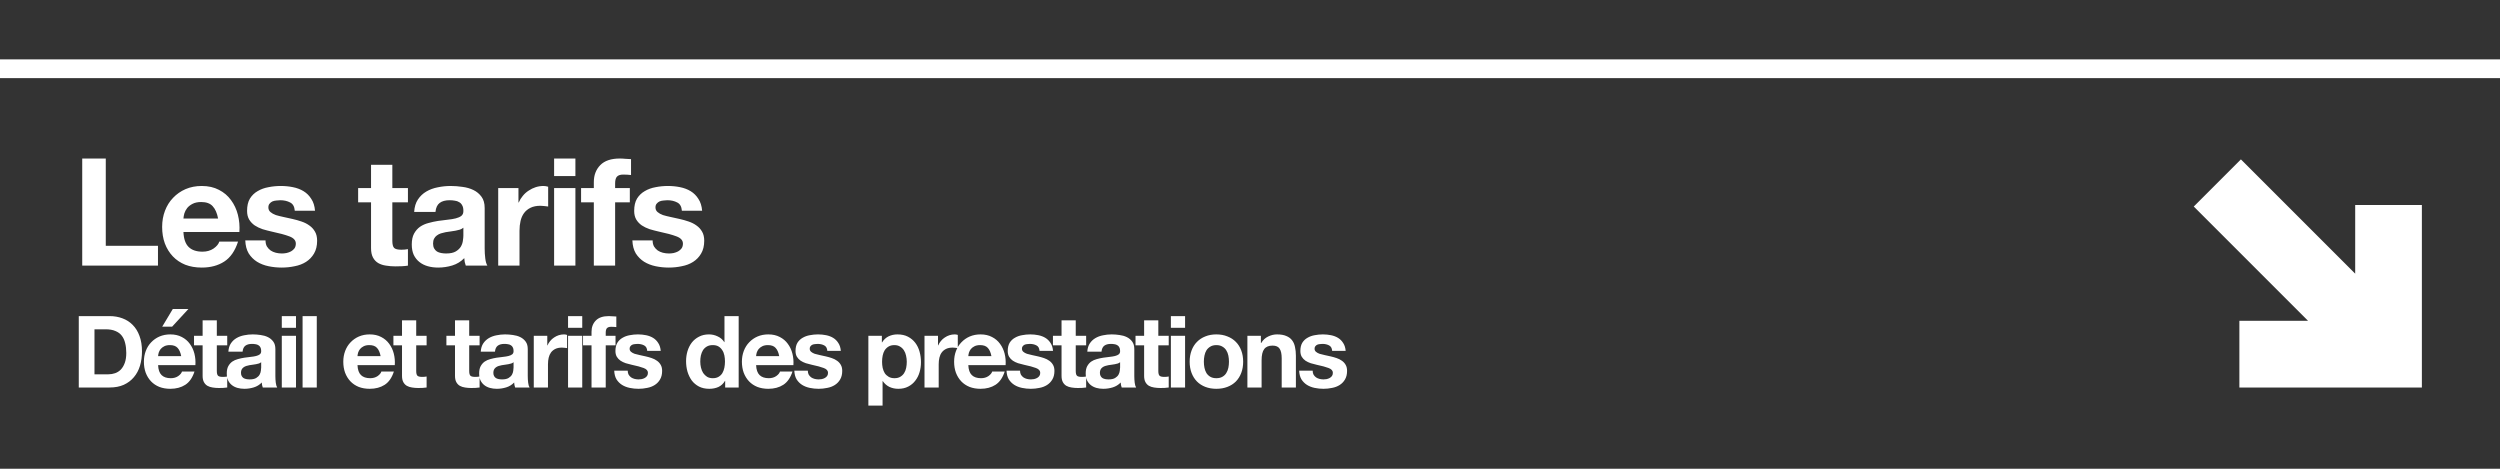 <svg xmlns="http://www.w3.org/2000/svg" width="800" height="150" viewBox="0 0 800 150" fill="none"><rect x="0" y="0" width="800" height="150" fill="#333333" stroke="none"/><rect y="19" width="800" height="6" fill="white"></rect><path d="M26.312 50.728H33.848V78.664H50.552V85H26.312V50.728ZM69.789 69.928C69.469 68.2 68.893 66.888 68.061 65.992C67.261 65.096 66.029 64.648 64.365 64.648C63.277 64.648 62.365 64.84 61.629 65.224C60.925 65.576 60.349 66.024 59.901 66.568C59.485 67.112 59.181 67.688 58.989 68.296C58.829 68.904 58.733 69.448 58.701 69.928H69.789ZM58.701 74.248C58.797 76.456 59.357 78.056 60.381 79.048C61.405 80.04 62.877 80.536 64.797 80.536C66.173 80.536 67.357 80.2 68.349 79.528C69.341 78.824 69.949 78.088 70.173 77.32H76.173C75.213 80.296 73.741 82.424 71.757 83.704C69.773 84.984 67.373 85.624 64.557 85.624C62.605 85.624 60.845 85.32 59.277 84.712C57.709 84.072 56.381 83.176 55.293 82.024C54.205 80.872 53.357 79.496 52.749 77.896C52.173 76.296 51.885 74.536 51.885 72.616C51.885 70.76 52.189 69.032 52.797 67.432C53.405 65.832 54.269 64.456 55.389 63.304C56.509 62.12 57.837 61.192 59.373 60.52C60.941 59.848 62.669 59.512 64.557 59.512C66.669 59.512 68.509 59.928 70.077 60.76C71.645 61.56 72.925 62.648 73.917 64.024C74.941 65.4 75.677 66.968 76.125 68.728C76.573 70.488 76.733 72.328 76.605 74.248H58.701ZM84.968 76.936C84.968 77.672 85.112 78.312 85.4 78.856C85.72 79.368 86.12 79.8 86.6 80.152C87.08 80.472 87.624 80.712 88.232 80.872C88.872 81.032 89.528 81.112 90.2 81.112C90.68 81.112 91.176 81.064 91.688 80.968C92.232 80.84 92.712 80.664 93.128 80.44C93.576 80.184 93.944 79.864 94.232 79.48C94.52 79.064 94.664 78.552 94.664 77.944C94.664 76.92 93.976 76.152 92.6 75.64C91.256 75.128 89.368 74.616 86.936 74.104C85.944 73.88 84.968 73.624 84.008 73.336C83.08 73.016 82.248 72.616 81.512 72.136C80.776 71.624 80.184 71 79.736 70.264C79.288 69.496 79.064 68.568 79.064 67.48C79.064 65.88 79.368 64.568 79.976 63.544C80.616 62.52 81.448 61.72 82.472 61.144C83.496 60.536 84.648 60.12 85.928 59.896C87.208 59.64 88.52 59.512 89.864 59.512C91.208 59.512 92.504 59.64 93.752 59.896C95.032 60.152 96.168 60.584 97.16 61.192C98.152 61.8 98.968 62.616 99.608 63.64C100.28 64.632 100.68 65.896 100.808 67.432H94.328C94.232 66.12 93.736 65.24 92.84 64.792C91.944 64.312 90.888 64.072 89.672 64.072C89.288 64.072 88.872 64.104 88.424 64.168C87.976 64.2 87.56 64.296 87.176 64.456C86.824 64.616 86.52 64.856 86.264 65.176C86.008 65.464 85.88 65.864 85.88 66.376C85.88 66.984 86.104 67.48 86.552 67.864C87 68.248 87.576 68.568 88.28 68.824C89.016 69.048 89.848 69.256 90.776 69.448C91.704 69.64 92.648 69.848 93.608 70.072C94.6 70.296 95.56 70.568 96.488 70.888C97.448 71.208 98.296 71.64 99.032 72.184C99.768 72.696 100.36 73.352 100.808 74.152C101.256 74.92 101.48 75.88 101.48 77.032C101.48 78.664 101.144 80.04 100.472 81.16C99.832 82.248 98.984 83.128 97.928 83.8C96.872 84.472 95.656 84.936 94.28 85.192C92.936 85.48 91.56 85.624 90.152 85.624C88.712 85.624 87.304 85.48 85.928 85.192C84.552 84.904 83.32 84.424 82.232 83.752C81.176 83.08 80.296 82.2 79.592 81.112C78.92 79.992 78.552 78.6 78.488 76.936H84.968ZM125.548 60.184H130.54V64.744H125.548V77.032C125.548 78.184 125.74 78.952 126.124 79.336C126.508 79.72 127.276 79.912 128.428 79.912C128.812 79.912 129.18 79.896 129.532 79.864C129.884 79.832 130.22 79.784 130.54 79.72V85C129.964 85.096 129.324 85.16 128.62 85.192C127.916 85.224 127.228 85.24 126.556 85.24C125.5 85.24 124.492 85.16 123.532 85C122.604 84.872 121.772 84.6 121.036 84.184C120.332 83.768 119.772 83.176 119.356 82.408C118.94 81.64 118.732 80.632 118.732 79.384V64.744H114.604V60.184H118.732V52.744H125.548V60.184ZM132.535 67.816C132.631 66.216 133.031 64.888 133.735 63.832C134.439 62.776 135.335 61.928 136.423 61.288C137.511 60.648 138.727 60.2 140.071 59.944C141.447 59.656 142.823 59.512 144.199 59.512C145.447 59.512 146.711 59.608 147.991 59.8C149.271 59.96 150.439 60.296 151.495 60.808C152.551 61.32 153.415 62.04 154.087 62.968C154.759 63.864 155.095 65.064 155.095 66.568V79.48C155.095 80.6 155.159 81.672 155.287 82.696C155.415 83.72 155.639 84.488 155.959 85H149.047C148.919 84.616 148.807 84.232 148.711 83.848C148.647 83.432 148.599 83.016 148.567 82.6C147.479 83.72 146.199 84.504 144.727 84.952C143.255 85.4 141.751 85.624 140.215 85.624C139.031 85.624 137.927 85.48 136.903 85.192C135.879 84.904 134.983 84.456 134.215 83.848C133.447 83.24 132.839 82.472 132.391 81.544C131.975 80.616 131.767 79.512 131.767 78.232C131.767 76.824 132.007 75.672 132.487 74.776C132.999 73.848 133.639 73.112 134.407 72.568C135.207 72.024 136.103 71.624 137.095 71.368C138.119 71.08 139.143 70.856 140.167 70.696C141.191 70.536 142.199 70.408 143.191 70.312C144.183 70.216 145.063 70.072 145.831 69.88C146.599 69.688 147.207 69.416 147.655 69.064C148.103 68.68 148.311 68.136 148.279 67.432C148.279 66.696 148.151 66.12 147.895 65.704C147.671 65.256 147.351 64.92 146.935 64.696C146.551 64.44 146.087 64.28 145.543 64.216C145.031 64.12 144.471 64.072 143.863 64.072C142.519 64.072 141.463 64.36 140.695 64.936C139.927 65.512 139.479 66.472 139.351 67.816H132.535ZM148.279 72.856C147.991 73.112 147.623 73.32 147.175 73.48C146.759 73.608 146.295 73.72 145.783 73.816C145.303 73.912 144.791 73.992 144.247 74.056C143.703 74.12 143.159 74.2 142.615 74.296C142.103 74.392 141.591 74.52 141.079 74.68C140.599 74.84 140.167 75.064 139.783 75.352C139.431 75.608 139.143 75.944 138.919 76.36C138.695 76.776 138.583 77.304 138.583 77.944C138.583 78.552 138.695 79.064 138.919 79.48C139.143 79.896 139.447 80.232 139.831 80.488C140.215 80.712 140.663 80.872 141.175 80.968C141.687 81.064 142.215 81.112 142.759 81.112C144.103 81.112 145.143 80.888 145.879 80.44C146.615 79.992 147.159 79.464 147.511 78.856C147.863 78.216 148.071 77.576 148.135 76.936C148.231 76.296 148.279 75.784 148.279 75.4V72.856ZM159.426 60.184H165.906V64.792H166.002C166.322 64.024 166.754 63.32 167.298 62.68C167.842 62.008 168.466 61.448 169.17 61C169.874 60.52 170.626 60.152 171.426 59.896C172.226 59.64 173.058 59.512 173.922 59.512C174.37 59.512 174.866 59.592 175.41 59.752V66.088C175.09 66.024 174.706 65.976 174.258 65.944C173.81 65.88 173.378 65.848 172.962 65.848C171.714 65.848 170.658 66.056 169.794 66.472C168.93 66.888 168.226 67.464 167.682 68.2C167.17 68.904 166.802 69.736 166.578 70.696C166.354 71.656 166.242 72.696 166.242 73.816V85H159.426V60.184ZM184.13 56.344H177.314V50.728H184.13V56.344ZM177.314 60.184H184.13V85H177.314V60.184ZM190.025 64.744H185.945V60.184H190.025V58.264C190.025 56.056 190.713 54.248 192.089 52.84C193.465 51.432 195.545 50.728 198.329 50.728C198.937 50.728 199.545 50.76 200.153 50.824C200.761 50.856 201.353 50.888 201.929 50.92V56.008C201.129 55.912 200.297 55.864 199.433 55.864C198.505 55.864 197.833 56.088 197.417 56.536C197.033 56.952 196.841 57.672 196.841 58.696V60.184H201.545V64.744H196.841V85H190.025V64.744ZM208.841 76.936C208.841 77.672 208.985 78.312 209.273 78.856C209.593 79.368 209.993 79.8 210.473 80.152C210.953 80.472 211.497 80.712 212.105 80.872C212.745 81.032 213.401 81.112 214.073 81.112C214.553 81.112 215.049 81.064 215.561 80.968C216.105 80.84 216.585 80.664 217.001 80.44C217.449 80.184 217.817 79.864 218.105 79.48C218.393 79.064 218.537 78.552 218.537 77.944C218.537 76.92 217.849 76.152 216.473 75.64C215.129 75.128 213.241 74.616 210.809 74.104C209.817 73.88 208.841 73.624 207.881 73.336C206.953 73.016 206.121 72.616 205.385 72.136C204.649 71.624 204.057 71 203.609 70.264C203.161 69.496 202.937 68.568 202.937 67.48C202.937 65.88 203.241 64.568 203.849 63.544C204.489 62.52 205.321 61.72 206.345 61.144C207.369 60.536 208.521 60.12 209.801 59.896C211.081 59.64 212.393 59.512 213.737 59.512C215.081 59.512 216.377 59.64 217.625 59.896C218.905 60.152 220.041 60.584 221.033 61.192C222.025 61.8 222.841 62.616 223.481 63.64C224.153 64.632 224.553 65.896 224.681 67.432H218.201C218.105 66.12 217.609 65.24 216.713 64.792C215.817 64.312 214.761 64.072 213.545 64.072C213.161 64.072 212.745 64.104 212.297 64.168C211.849 64.2 211.433 64.296 211.049 64.456C210.697 64.616 210.393 64.856 210.137 65.176C209.881 65.464 209.753 65.864 209.753 66.376C209.753 66.984 209.977 67.48 210.425 67.864C210.873 68.248 211.449 68.568 212.153 68.824C212.889 69.048 213.721 69.256 214.649 69.448C215.577 69.64 216.521 69.848 217.481 70.072C218.473 70.296 219.433 70.568 220.361 70.888C221.321 71.208 222.169 71.64 222.905 72.184C223.641 72.696 224.233 73.352 224.681 74.152C225.129 74.92 225.353 75.88 225.353 77.032C225.353 78.664 225.017 80.04 224.345 81.16C223.705 82.248 222.857 83.128 221.801 83.8C220.745 84.472 219.529 84.936 218.153 85.192C216.809 85.48 215.433 85.624 214.025 85.624C212.585 85.624 211.177 85.48 209.801 85.192C208.425 84.904 207.193 84.424 206.105 83.752C205.049 83.08 204.169 82.2 203.465 81.112C202.793 79.992 202.425 78.6 202.361 76.936H208.841ZM30.232 119.776H34.712C35.437 119.776 36.141 119.659 36.824 119.424C37.507 119.189 38.115 118.805 38.648 118.272C39.181 117.717 39.608 117.003 39.928 116.128C40.248 115.253 40.408 114.187 40.408 112.928C40.408 111.776 40.291 110.741 40.056 109.824C39.843 108.885 39.48 108.085 38.968 107.424C38.456 106.763 37.773 106.261 36.92 105.92C36.088 105.557 35.053 105.376 33.816 105.376H30.232V119.776ZM25.208 101.152H35.064C36.536 101.152 37.901 101.387 39.16 101.856C40.44 102.325 41.539 103.029 42.456 103.968C43.395 104.907 44.12 106.08 44.632 107.488C45.165 108.896 45.432 110.549 45.432 112.448C45.432 114.112 45.219 115.648 44.792 117.056C44.365 118.464 43.715 119.68 42.84 120.704C41.987 121.728 40.909 122.539 39.608 123.136C38.328 123.712 36.813 124 35.064 124H25.208V101.152ZM57.983 113.952C57.769 112.8 57.385 111.925 56.831 111.328C56.297 110.731 55.476 110.432 54.367 110.432C53.641 110.432 53.033 110.56 52.543 110.816C52.073 111.051 51.689 111.349 51.391 111.712C51.113 112.075 50.911 112.459 50.783 112.864C50.676 113.269 50.612 113.632 50.591 113.952H57.983ZM50.591 116.832C50.655 118.304 51.028 119.371 51.711 120.032C52.393 120.693 53.375 121.024 54.655 121.024C55.572 121.024 56.361 120.8 57.023 120.352C57.684 119.883 58.089 119.392 58.239 118.88H62.239C61.599 120.864 60.617 122.283 59.295 123.136C57.972 123.989 56.372 124.416 54.495 124.416C53.193 124.416 52.02 124.213 50.975 123.808C49.929 123.381 49.044 122.784 48.319 122.016C47.593 121.248 47.028 120.331 46.623 119.264C46.239 118.197 46.047 117.024 46.047 115.744C46.047 114.507 46.249 113.355 46.655 112.288C47.06 111.221 47.636 110.304 48.383 109.536C49.129 108.747 50.015 108.128 51.039 107.68C52.084 107.232 53.236 107.008 54.495 107.008C55.903 107.008 57.129 107.285 58.175 107.84C59.22 108.373 60.073 109.099 60.735 110.016C61.417 110.933 61.908 111.979 62.207 113.152C62.505 114.325 62.612 115.552 62.527 116.832H50.591ZM60.287 98.88H55.295L51.903 104.544H55.071L60.287 98.88ZM69.382 107.456H72.71V110.496H69.382V118.688C69.382 119.456 69.51 119.968 69.766 120.224C70.022 120.48 70.534 120.608 71.302 120.608C71.558 120.608 71.803 120.597 72.038 120.576C72.272 120.555 72.496 120.523 72.71 120.48V124C72.326 124.064 71.899 124.107 71.43 124.128C70.96 124.149 70.502 124.16 70.054 124.16C69.35 124.16 68.678 124.107 68.038 124C67.419 123.915 66.864 123.733 66.374 123.456C65.904 123.179 65.531 122.784 65.254 122.272C64.976 121.76 64.838 121.088 64.838 120.256V110.496H62.086V107.456H64.838V102.496H69.382V107.456ZM73.08 112.544C73.144 111.477 73.41 110.592 73.88 109.888C74.349 109.184 74.946 108.619 75.672 108.192C76.397 107.765 77.208 107.467 78.104 107.296C79.021 107.104 79.938 107.008 80.856 107.008C81.688 107.008 82.53 107.072 83.384 107.2C84.237 107.307 85.016 107.531 85.72 107.872C86.424 108.213 87 108.693 87.448 109.312C87.896 109.909 88.12 110.709 88.12 111.712V120.32C88.12 121.067 88.162 121.781 88.248 122.464C88.333 123.147 88.482 123.659 88.696 124H84.088C84.002 123.744 83.928 123.488 83.864 123.232C83.821 122.955 83.789 122.677 83.768 122.4C83.042 123.147 82.189 123.669 81.208 123.968C80.226 124.267 79.224 124.416 78.2 124.416C77.41 124.416 76.674 124.32 75.992 124.128C75.309 123.936 74.712 123.637 74.2 123.232C73.688 122.827 73.282 122.315 72.984 121.696C72.706 121.077 72.568 120.341 72.568 119.488C72.568 118.549 72.728 117.781 73.048 117.184C73.389 116.565 73.816 116.075 74.328 115.712C74.861 115.349 75.458 115.083 76.12 114.912C76.802 114.72 77.485 114.571 78.168 114.464C78.85 114.357 79.522 114.272 80.184 114.208C80.845 114.144 81.432 114.048 81.944 113.92C82.456 113.792 82.861 113.611 83.16 113.376C83.458 113.12 83.597 112.757 83.576 112.288C83.576 111.797 83.49 111.413 83.32 111.136C83.17 110.837 82.957 110.613 82.68 110.464C82.424 110.293 82.114 110.187 81.752 110.144C81.41 110.08 81.037 110.048 80.632 110.048C79.736 110.048 79.032 110.24 78.52 110.624C78.008 111.008 77.709 111.648 77.624 112.544H73.08ZM83.576 115.904C83.384 116.075 83.138 116.213 82.84 116.32C82.562 116.405 82.253 116.48 81.912 116.544C81.592 116.608 81.25 116.661 80.888 116.704C80.525 116.747 80.162 116.8 79.8 116.864C79.458 116.928 79.117 117.013 78.776 117.12C78.456 117.227 78.168 117.376 77.912 117.568C77.677 117.739 77.485 117.963 77.336 118.24C77.186 118.517 77.112 118.869 77.112 119.296C77.112 119.701 77.186 120.043 77.336 120.32C77.485 120.597 77.688 120.821 77.944 120.992C78.2 121.141 78.498 121.248 78.84 121.312C79.181 121.376 79.533 121.408 79.896 121.408C80.792 121.408 81.485 121.259 81.976 120.96C82.466 120.661 82.829 120.309 83.064 119.904C83.298 119.477 83.437 119.051 83.48 118.624C83.544 118.197 83.576 117.856 83.576 117.6V115.904ZM94.719 104.896H90.175V101.152H94.719V104.896ZM90.175 107.456H94.719V124H90.175V107.456ZM96.825 101.152H101.369V124H96.825V101.152ZM121.789 113.952C121.576 112.8 121.192 111.925 120.637 111.328C120.104 110.731 119.282 110.432 118.173 110.432C117.448 110.432 116.84 110.56 116.349 110.816C115.88 111.051 115.496 111.349 115.197 111.712C114.92 112.075 114.717 112.459 114.589 112.864C114.482 113.269 114.418 113.632 114.397 113.952H121.789ZM114.397 116.832C114.461 118.304 114.834 119.371 115.517 120.032C116.2 120.693 117.181 121.024 118.461 121.024C119.378 121.024 120.168 120.8 120.829 120.352C121.49 119.883 121.896 119.392 122.045 118.88H126.045C125.405 120.864 124.424 122.283 123.101 123.136C121.778 123.989 120.178 124.416 118.301 124.416C117 124.416 115.826 124.213 114.781 123.808C113.736 123.381 112.85 122.784 112.125 122.016C111.4 121.248 110.834 120.331 110.429 119.264C110.045 118.197 109.853 117.024 109.853 115.744C109.853 114.507 110.056 113.355 110.461 112.288C110.866 111.221 111.442 110.304 112.189 109.536C112.936 108.747 113.821 108.128 114.845 107.68C115.89 107.232 117.042 107.008 118.301 107.008C119.709 107.008 120.936 107.285 121.981 107.84C123.026 108.373 123.88 109.099 124.541 110.016C125.224 110.933 125.714 111.979 126.013 113.152C126.312 114.325 126.418 115.552 126.333 116.832H114.397ZM133.188 107.456H136.516V110.496H133.188V118.688C133.188 119.456 133.316 119.968 133.572 120.224C133.828 120.48 134.34 120.608 135.108 120.608C135.364 120.608 135.609 120.597 135.844 120.576C136.079 120.555 136.303 120.523 136.516 120.48V124C136.132 124.064 135.705 124.107 135.236 124.128C134.767 124.149 134.308 124.16 133.86 124.16C133.156 124.16 132.484 124.107 131.844 124C131.225 123.915 130.671 123.733 130.18 123.456C129.711 123.179 129.337 122.784 129.06 122.272C128.783 121.76 128.644 121.088 128.644 120.256V110.496H125.892V107.456H128.644V102.496H133.188V107.456ZM150.144 107.456H153.472V110.496H150.144V118.688C150.144 119.456 150.272 119.968 150.528 120.224C150.784 120.48 151.296 120.608 152.064 120.608C152.32 120.608 152.566 120.597 152.8 120.576C153.035 120.555 153.259 120.523 153.472 120.48V124C153.088 124.064 152.662 124.107 152.192 124.128C151.723 124.149 151.264 124.16 150.816 124.16C150.112 124.16 149.44 124.107 148.8 124C148.182 123.915 147.627 123.733 147.136 123.456C146.667 123.179 146.294 122.784 146.016 122.272C145.739 121.76 145.6 121.088 145.6 120.256V110.496H142.848V107.456H145.6V102.496H150.144V107.456ZM153.842 112.544C153.906 111.477 154.173 110.592 154.642 109.888C155.112 109.184 155.709 108.619 156.434 108.192C157.16 107.765 157.97 107.467 158.866 107.296C159.784 107.104 160.701 107.008 161.618 107.008C162.45 107.008 163.293 107.072 164.146 107.2C165 107.307 165.778 107.531 166.482 107.872C167.186 108.213 167.762 108.693 168.21 109.312C168.658 109.909 168.882 110.709 168.882 111.712V120.32C168.882 121.067 168.925 121.781 169.01 122.464C169.096 123.147 169.245 123.659 169.458 124H164.85C164.765 123.744 164.69 123.488 164.626 123.232C164.584 122.955 164.552 122.677 164.53 122.4C163.805 123.147 162.952 123.669 161.97 123.968C160.989 124.267 159.986 124.416 158.962 124.416C158.173 124.416 157.437 124.32 156.754 124.128C156.072 123.936 155.474 123.637 154.962 123.232C154.45 122.827 154.045 122.315 153.746 121.696C153.469 121.077 153.33 120.341 153.33 119.488C153.33 118.549 153.49 117.781 153.81 117.184C154.152 116.565 154.578 116.075 155.09 115.712C155.624 115.349 156.221 115.083 156.882 114.912C157.565 114.72 158.248 114.571 158.93 114.464C159.613 114.357 160.285 114.272 160.946 114.208C161.608 114.144 162.194 114.048 162.706 113.92C163.218 113.792 163.624 113.611 163.922 113.376C164.221 113.12 164.36 112.757 164.338 112.288C164.338 111.797 164.253 111.413 164.082 111.136C163.933 110.837 163.72 110.613 163.442 110.464C163.186 110.293 162.877 110.187 162.514 110.144C162.173 110.08 161.8 110.048 161.394 110.048C160.498 110.048 159.794 110.24 159.282 110.624C158.77 111.008 158.472 111.648 158.386 112.544H153.842ZM164.338 115.904C164.146 116.075 163.901 116.213 163.602 116.32C163.325 116.405 163.016 116.48 162.674 116.544C162.354 116.608 162.013 116.661 161.65 116.704C161.288 116.747 160.925 116.8 160.562 116.864C160.221 116.928 159.88 117.013 159.538 117.12C159.218 117.227 158.93 117.376 158.674 117.568C158.44 117.739 158.248 117.963 158.098 118.24C157.949 118.517 157.874 118.869 157.874 119.296C157.874 119.701 157.949 120.043 158.098 120.32C158.248 120.597 158.45 120.821 158.706 120.992C158.962 121.141 159.261 121.248 159.602 121.312C159.944 121.376 160.296 121.408 160.658 121.408C161.554 121.408 162.248 121.259 162.738 120.96C163.229 120.661 163.592 120.309 163.826 119.904C164.061 119.477 164.2 119.051 164.242 118.624C164.306 118.197 164.338 117.856 164.338 117.6V115.904ZM170.809 107.456H175.129V110.528H175.193C175.407 110.016 175.695 109.547 176.057 109.12C176.42 108.672 176.836 108.299 177.305 108C177.775 107.68 178.276 107.435 178.809 107.264C179.343 107.093 179.897 107.008 180.473 107.008C180.772 107.008 181.103 107.061 181.465 107.168V111.392C181.252 111.349 180.996 111.317 180.697 111.296C180.399 111.253 180.111 111.232 179.833 111.232C179.001 111.232 178.297 111.371 177.721 111.648C177.145 111.925 176.676 112.309 176.313 112.8C175.972 113.269 175.727 113.824 175.577 114.464C175.428 115.104 175.353 115.797 175.353 116.544V124H170.809V107.456ZM186.319 104.896H181.775V101.152H186.319V104.896ZM181.775 107.456H186.319V124H181.775V107.456ZM189.289 110.496H186.569V107.456H189.289V106.176C189.289 104.704 189.747 103.499 190.665 102.56C191.582 101.621 192.969 101.152 194.825 101.152C195.23 101.152 195.635 101.173 196.041 101.216C196.446 101.237 196.841 101.259 197.225 101.28V104.672C196.691 104.608 196.137 104.576 195.561 104.576C194.942 104.576 194.494 104.725 194.217 105.024C193.961 105.301 193.833 105.781 193.833 106.464V107.456H196.969V110.496H193.833V124H189.289V110.496ZM200.873 118.624C200.873 119.115 200.969 119.541 201.161 119.904C201.374 120.245 201.641 120.533 201.961 120.768C202.281 120.981 202.644 121.141 203.049 121.248C203.476 121.355 203.913 121.408 204.361 121.408C204.681 121.408 205.012 121.376 205.353 121.312C205.716 121.227 206.036 121.109 206.313 120.96C206.612 120.789 206.857 120.576 207.049 120.32C207.241 120.043 207.337 119.701 207.337 119.296C207.337 118.613 206.878 118.101 205.961 117.76C205.065 117.419 203.806 117.077 202.185 116.736C201.524 116.587 200.873 116.416 200.233 116.224C199.614 116.011 199.06 115.744 198.569 115.424C198.078 115.083 197.684 114.667 197.385 114.176C197.086 113.664 196.937 113.045 196.937 112.32C196.937 111.253 197.14 110.379 197.545 109.696C197.972 109.013 198.526 108.48 199.209 108.096C199.892 107.691 200.66 107.413 201.513 107.264C202.366 107.093 203.241 107.008 204.137 107.008C205.033 107.008 205.897 107.093 206.729 107.264C207.582 107.435 208.34 107.723 209.001 108.128C209.662 108.533 210.206 109.077 210.633 109.76C211.081 110.421 211.348 111.264 211.433 112.288H207.113C207.049 111.413 206.718 110.827 206.121 110.528C205.524 110.208 204.82 110.048 204.009 110.048C203.753 110.048 203.476 110.069 203.177 110.112C202.878 110.133 202.601 110.197 202.345 110.304C202.11 110.411 201.908 110.571 201.737 110.784C201.566 110.976 201.481 111.243 201.481 111.584C201.481 111.989 201.63 112.32 201.929 112.576C202.228 112.832 202.612 113.045 203.081 113.216C203.572 113.365 204.126 113.504 204.745 113.632C205.364 113.76 205.993 113.899 206.633 114.048C207.294 114.197 207.934 114.379 208.553 114.592C209.193 114.805 209.758 115.093 210.249 115.456C210.74 115.797 211.134 116.235 211.433 116.768C211.732 117.28 211.881 117.92 211.881 118.688C211.881 119.776 211.657 120.693 211.209 121.44C210.782 122.165 210.217 122.752 209.513 123.2C208.809 123.648 207.998 123.957 207.081 124.128C206.185 124.32 205.268 124.416 204.329 124.416C203.369 124.416 202.43 124.32 201.513 124.128C200.596 123.936 199.774 123.616 199.049 123.168C198.345 122.72 197.758 122.133 197.289 121.408C196.841 120.661 196.596 119.733 196.553 118.624H200.873ZM231.991 115.68C231.991 114.997 231.927 114.347 231.799 113.728C231.671 113.088 231.447 112.533 231.127 112.064C230.828 111.573 230.433 111.179 229.943 110.88C229.452 110.581 228.833 110.432 228.087 110.432C227.34 110.432 226.711 110.581 226.199 110.88C225.687 111.179 225.271 111.573 224.951 112.064C224.652 112.555 224.428 113.12 224.279 113.76C224.151 114.379 224.087 115.029 224.087 115.712C224.087 116.352 224.161 116.992 224.311 117.632C224.46 118.272 224.695 118.848 225.015 119.36C225.356 119.851 225.772 120.256 226.263 120.576C226.775 120.875 227.383 121.024 228.087 121.024C228.833 121.024 229.452 120.875 229.943 120.576C230.455 120.277 230.86 119.883 231.159 119.392C231.457 118.88 231.671 118.304 231.799 117.664C231.927 117.024 231.991 116.363 231.991 115.68ZM232.055 121.888H231.991C231.457 122.784 230.753 123.435 229.879 123.84C229.025 124.224 228.055 124.416 226.967 124.416C225.729 124.416 224.641 124.181 223.703 123.712C222.764 123.221 221.985 122.571 221.367 121.76C220.769 120.928 220.311 119.979 219.991 118.912C219.692 117.845 219.543 116.736 219.543 115.584C219.543 114.475 219.692 113.408 219.991 112.384C220.311 111.339 220.769 110.421 221.367 109.632C221.985 108.843 222.753 108.213 223.671 107.744C224.588 107.253 225.655 107.008 226.871 107.008C227.852 107.008 228.78 107.221 229.655 107.648C230.551 108.053 231.255 108.661 231.767 109.472H231.831V101.152H236.375V124H232.055V121.888ZM249.345 113.952C249.132 112.8 248.748 111.925 248.193 111.328C247.66 110.731 246.839 110.432 245.729 110.432C245.004 110.432 244.396 110.56 243.905 110.816C243.436 111.051 243.052 111.349 242.753 111.712C242.476 112.075 242.273 112.459 242.145 112.864C242.039 113.269 241.975 113.632 241.953 113.952H249.345ZM241.953 116.832C242.017 118.304 242.391 119.371 243.073 120.032C243.756 120.693 244.737 121.024 246.017 121.024C246.935 121.024 247.724 120.8 248.385 120.352C249.047 119.883 249.452 119.392 249.601 118.88H253.601C252.961 120.864 251.98 122.283 250.657 123.136C249.335 123.989 247.735 124.416 245.857 124.416C244.556 124.416 243.383 124.213 242.337 123.808C241.292 123.381 240.407 122.784 239.681 122.016C238.956 121.248 238.391 120.331 237.985 119.264C237.601 118.197 237.409 117.024 237.409 115.744C237.409 114.507 237.612 113.355 238.017 112.288C238.423 111.221 238.999 110.304 239.745 109.536C240.492 108.747 241.377 108.128 242.401 107.68C243.447 107.232 244.599 107.008 245.857 107.008C247.265 107.008 248.492 107.285 249.537 107.84C250.583 108.373 251.436 109.099 252.097 110.016C252.78 110.933 253.271 111.979 253.569 113.152C253.868 114.325 253.975 115.552 253.889 116.832H241.953ZM258.504 118.624C258.504 119.115 258.6 119.541 258.792 119.904C259.006 120.245 259.272 120.533 259.592 120.768C259.912 120.981 260.275 121.141 260.68 121.248C261.107 121.355 261.544 121.408 261.992 121.408C262.312 121.408 262.643 121.376 262.984 121.312C263.347 121.227 263.667 121.109 263.944 120.96C264.243 120.789 264.488 120.576 264.68 120.32C264.872 120.043 264.968 119.701 264.968 119.296C264.968 118.613 264.51 118.101 263.592 117.76C262.696 117.419 261.438 117.077 259.816 116.736C259.155 116.587 258.504 116.416 257.864 116.224C257.246 116.011 256.691 115.744 256.2 115.424C255.71 115.083 255.315 114.667 255.016 114.176C254.718 113.664 254.568 113.045 254.568 112.32C254.568 111.253 254.771 110.379 255.176 109.696C255.603 109.013 256.158 108.48 256.84 108.096C257.523 107.691 258.291 107.413 259.144 107.264C259.998 107.093 260.872 107.008 261.768 107.008C262.664 107.008 263.528 107.093 264.36 107.264C265.214 107.435 265.971 107.723 266.632 108.128C267.294 108.533 267.838 109.077 268.264 109.76C268.712 110.421 268.979 111.264 269.064 112.288H264.744C264.68 111.413 264.35 110.827 263.752 110.528C263.155 110.208 262.451 110.048 261.64 110.048C261.384 110.048 261.107 110.069 260.808 110.112C260.51 110.133 260.232 110.197 259.976 110.304C259.742 110.411 259.539 110.571 259.368 110.784C259.198 110.976 259.112 111.243 259.112 111.584C259.112 111.989 259.262 112.32 259.56 112.576C259.859 112.832 260.243 113.045 260.712 113.216C261.203 113.365 261.758 113.504 262.376 113.632C262.995 113.76 263.624 113.899 264.264 114.048C264.926 114.197 265.566 114.379 266.184 114.592C266.824 114.805 267.39 115.093 267.88 115.456C268.371 115.797 268.766 116.235 269.064 116.768C269.363 117.28 269.512 117.92 269.512 118.688C269.512 119.776 269.288 120.693 268.84 121.44C268.414 122.165 267.848 122.752 267.144 123.2C266.44 123.648 265.63 123.957 264.712 124.128C263.816 124.32 262.899 124.416 261.96 124.416C261 124.416 260.062 124.32 259.144 124.128C258.227 123.936 257.406 123.616 256.68 123.168C255.976 122.72 255.39 122.133 254.92 121.408C254.472 120.661 254.227 119.733 254.184 118.624H258.504ZM286.23 121.024C286.977 121.024 287.595 120.875 288.086 120.576C288.598 120.277 289.003 119.893 289.302 119.424C289.622 118.933 289.846 118.368 289.974 117.728C290.102 117.088 290.166 116.437 290.166 115.776C290.166 115.115 290.091 114.464 289.942 113.824C289.814 113.184 289.59 112.619 289.27 112.128C288.95 111.616 288.534 111.211 288.022 110.912C287.531 110.592 286.923 110.432 286.198 110.432C285.451 110.432 284.822 110.592 284.31 110.912C283.819 111.211 283.414 111.605 283.094 112.096C282.795 112.587 282.582 113.152 282.454 113.792C282.326 114.432 282.262 115.093 282.262 115.776C282.262 116.437 282.326 117.088 282.454 117.728C282.603 118.368 282.827 118.933 283.126 119.424C283.446 119.893 283.862 120.277 284.374 120.576C284.886 120.875 285.505 121.024 286.23 121.024ZM277.878 107.456H282.198V109.568H282.262C282.817 108.672 283.521 108.021 284.374 107.616C285.227 107.211 286.166 107.008 287.19 107.008C288.491 107.008 289.611 107.253 290.55 107.744C291.489 108.235 292.267 108.885 292.886 109.696C293.505 110.507 293.963 111.456 294.262 112.544C294.561 113.611 294.71 114.731 294.71 115.904C294.71 117.013 294.561 118.08 294.262 119.104C293.963 120.128 293.505 121.035 292.886 121.824C292.289 122.613 291.531 123.243 290.614 123.712C289.718 124.181 288.662 124.416 287.446 124.416C286.422 124.416 285.473 124.213 284.598 123.808C283.745 123.381 283.041 122.763 282.486 121.952H282.422V129.792H277.878V107.456ZM295.84 107.456H300.16V110.528H300.224C300.438 110.016 300.726 109.547 301.088 109.12C301.451 108.672 301.867 108.299 302.336 108C302.806 107.68 303.307 107.435 303.84 107.264C304.374 107.093 304.928 107.008 305.504 107.008C305.803 107.008 306.134 107.061 306.496 107.168V111.392C306.283 111.349 306.027 111.317 305.728 111.296C305.43 111.253 305.142 111.232 304.864 111.232C304.032 111.232 303.328 111.371 302.752 111.648C302.176 111.925 301.707 112.309 301.344 112.8C301.003 113.269 300.758 113.824 300.608 114.464C300.459 115.104 300.384 115.797 300.384 116.544V124H295.84V107.456ZM317.252 113.952C317.038 112.8 316.654 111.925 316.1 111.328C315.566 110.731 314.745 110.432 313.636 110.432C312.91 110.432 312.302 110.56 311.812 110.816C311.342 111.051 310.958 111.349 310.66 111.712C310.382 112.075 310.18 112.459 310.052 112.864C309.945 113.269 309.881 113.632 309.86 113.952H317.252ZM309.86 116.832C309.924 118.304 310.297 119.371 310.98 120.032C311.662 120.693 312.644 121.024 313.924 121.024C314.841 121.024 315.63 120.8 316.292 120.352C316.953 119.883 317.358 119.392 317.508 118.88H321.508C320.868 120.864 319.886 122.283 318.564 123.136C317.241 123.989 315.641 124.416 313.764 124.416C312.462 124.416 311.289 124.213 310.244 123.808C309.198 123.381 308.313 122.784 307.588 122.016C306.862 121.248 306.297 120.331 305.892 119.264C305.508 118.197 305.316 117.024 305.316 115.744C305.316 114.507 305.518 113.355 305.924 112.288C306.329 111.221 306.905 110.304 307.652 109.536C308.398 108.747 309.284 108.128 310.308 107.68C311.353 107.232 312.505 107.008 313.764 107.008C315.172 107.008 316.398 107.285 317.444 107.84C318.489 108.373 319.342 109.099 320.004 110.016C320.686 110.933 321.177 111.979 321.476 113.152C321.774 114.325 321.881 115.552 321.796 116.832H309.86ZM326.411 118.624C326.411 119.115 326.507 119.541 326.699 119.904C326.912 120.245 327.179 120.533 327.499 120.768C327.819 120.981 328.181 121.141 328.587 121.248C329.013 121.355 329.451 121.408 329.899 121.408C330.219 121.408 330.549 121.376 330.891 121.312C331.253 121.227 331.573 121.109 331.851 120.96C332.149 120.789 332.395 120.576 332.587 120.32C332.779 120.043 332.875 119.701 332.875 119.296C332.875 118.613 332.416 118.101 331.499 117.76C330.603 117.419 329.344 117.077 327.723 116.736C327.061 116.587 326.411 116.416 325.771 116.224C325.152 116.011 324.597 115.744 324.107 115.424C323.616 115.083 323.221 114.667 322.923 114.176C322.624 113.664 322.475 113.045 322.475 112.32C322.475 111.253 322.677 110.379 323.083 109.696C323.509 109.013 324.064 108.48 324.747 108.096C325.429 107.691 326.197 107.413 327.051 107.264C327.904 107.093 328.779 107.008 329.675 107.008C330.571 107.008 331.435 107.093 332.267 107.264C333.12 107.435 333.877 107.723 334.539 108.128C335.2 108.533 335.744 109.077 336.171 109.76C336.619 110.421 336.885 111.264 336.971 112.288H332.651C332.587 111.413 332.256 110.827 331.659 110.528C331.061 110.208 330.357 110.048 329.547 110.048C329.291 110.048 329.013 110.069 328.715 110.112C328.416 110.133 328.139 110.197 327.883 110.304C327.648 110.411 327.445 110.571 327.275 110.784C327.104 110.976 327.019 111.243 327.019 111.584C327.019 111.989 327.168 112.32 327.467 112.576C327.765 112.832 328.149 113.045 328.619 113.216C329.109 113.365 329.664 113.504 330.283 113.632C330.901 113.76 331.531 113.899 332.171 114.048C332.832 114.197 333.472 114.379 334.091 114.592C334.731 114.805 335.296 115.093 335.787 115.456C336.277 115.797 336.672 116.235 336.971 116.768C337.269 117.28 337.419 117.92 337.419 118.688C337.419 119.776 337.195 120.693 336.747 121.44C336.32 122.165 335.755 122.752 335.051 123.2C334.347 123.648 333.536 123.957 332.619 124.128C331.723 124.32 330.805 124.416 329.867 124.416C328.907 124.416 327.968 124.32 327.051 124.128C326.133 123.936 325.312 123.616 324.587 123.168C323.883 122.72 323.296 122.133 322.827 121.408C322.379 120.661 322.133 119.733 322.091 118.624H326.411ZM344.238 107.456H347.566V110.496H344.238V118.688C344.238 119.456 344.366 119.968 344.622 120.224C344.878 120.48 345.39 120.608 346.158 120.608C346.414 120.608 346.659 120.597 346.894 120.576C347.129 120.555 347.353 120.523 347.566 120.48V124C347.182 124.064 346.755 124.107 346.286 124.128C345.817 124.149 345.358 124.16 344.91 124.16C344.206 124.16 343.534 124.107 342.894 124C342.275 123.915 341.721 123.733 341.23 123.456C340.761 123.179 340.387 122.784 340.11 122.272C339.833 121.76 339.694 121.088 339.694 120.256V110.496H336.942V107.456H339.694V102.496H344.238V107.456ZM347.936 112.544C348 111.477 348.267 110.592 348.736 109.888C349.205 109.184 349.803 108.619 350.528 108.192C351.253 107.765 352.064 107.467 352.96 107.296C353.877 107.104 354.795 107.008 355.712 107.008C356.544 107.008 357.387 107.072 358.24 107.2C359.093 107.307 359.872 107.531 360.576 107.872C361.28 108.213 361.856 108.693 362.304 109.312C362.752 109.909 362.976 110.709 362.976 111.712V120.32C362.976 121.067 363.019 121.781 363.104 122.464C363.189 123.147 363.339 123.659 363.552 124H358.944C358.859 123.744 358.784 123.488 358.72 123.232C358.677 122.955 358.645 122.677 358.624 122.4C357.899 123.147 357.045 123.669 356.064 123.968C355.083 124.267 354.08 124.416 353.056 124.416C352.267 124.416 351.531 124.32 350.848 124.128C350.165 123.936 349.568 123.637 349.056 123.232C348.544 122.827 348.139 122.315 347.84 121.696C347.563 121.077 347.424 120.341 347.424 119.488C347.424 118.549 347.584 117.781 347.904 117.184C348.245 116.565 348.672 116.075 349.184 115.712C349.717 115.349 350.315 115.083 350.976 114.912C351.659 114.72 352.341 114.571 353.024 114.464C353.707 114.357 354.379 114.272 355.04 114.208C355.701 114.144 356.288 114.048 356.8 113.92C357.312 113.792 357.717 113.611 358.016 113.376C358.315 113.12 358.453 112.757 358.432 112.288C358.432 111.797 358.347 111.413 358.176 111.136C358.027 110.837 357.813 110.613 357.536 110.464C357.28 110.293 356.971 110.187 356.608 110.144C356.267 110.08 355.893 110.048 355.488 110.048C354.592 110.048 353.888 110.24 353.376 110.624C352.864 111.008 352.565 111.648 352.48 112.544H347.936ZM358.432 115.904C358.24 116.075 357.995 116.213 357.696 116.32C357.419 116.405 357.109 116.48 356.768 116.544C356.448 116.608 356.107 116.661 355.744 116.704C355.381 116.747 355.019 116.8 354.656 116.864C354.315 116.928 353.973 117.013 353.632 117.12C353.312 117.227 353.024 117.376 352.768 117.568C352.533 117.739 352.341 117.963 352.192 118.24C352.043 118.517 351.968 118.869 351.968 119.296C351.968 119.701 352.043 120.043 352.192 120.32C352.341 120.597 352.544 120.821 352.8 120.992C353.056 121.141 353.355 121.248 353.696 121.312C354.037 121.376 354.389 121.408 354.752 121.408C355.648 121.408 356.341 121.259 356.832 120.96C357.323 120.661 357.685 120.309 357.92 119.904C358.155 119.477 358.293 119.051 358.336 118.624C358.4 118.197 358.432 117.856 358.432 117.6V115.904ZM370.663 107.456H373.991V110.496H370.663V118.688C370.663 119.456 370.791 119.968 371.047 120.224C371.303 120.48 371.815 120.608 372.583 120.608C372.839 120.608 373.084 120.597 373.319 120.576C373.554 120.555 373.778 120.523 373.991 120.48V124C373.607 124.064 373.18 124.107 372.711 124.128C372.242 124.149 371.783 124.16 371.335 124.16C370.631 124.16 369.959 124.107 369.319 124C368.7 123.915 368.146 123.733 367.655 123.456C367.186 123.179 366.812 122.784 366.535 122.272C366.258 121.76 366.119 121.088 366.119 120.256V110.496H363.367V107.456H366.119V102.496H370.663V107.456ZM379.225 104.896H374.681V101.152H379.225V104.896ZM374.681 107.456H379.225V124H374.681V107.456ZM385.235 115.744C385.235 116.405 385.299 117.056 385.427 117.696C385.555 118.315 385.768 118.88 386.067 119.392C386.387 119.883 386.803 120.277 387.315 120.576C387.827 120.875 388.467 121.024 389.235 121.024C390.003 121.024 390.643 120.875 391.155 120.576C391.688 120.277 392.104 119.883 392.403 119.392C392.723 118.88 392.947 118.315 393.075 117.696C393.203 117.056 393.267 116.405 393.267 115.744C393.267 115.083 393.203 114.432 393.075 113.792C392.947 113.152 392.723 112.587 392.403 112.096C392.104 111.605 391.688 111.211 391.155 110.912C390.643 110.592 390.003 110.432 389.235 110.432C388.467 110.432 387.827 110.592 387.315 110.912C386.803 111.211 386.387 111.605 386.067 112.096C385.768 112.587 385.555 113.152 385.427 113.792C385.299 114.432 385.235 115.083 385.235 115.744ZM380.691 115.744C380.691 114.421 380.894 113.227 381.299 112.16C381.704 111.072 382.28 110.155 383.027 109.408C383.774 108.64 384.67 108.053 385.715 107.648C386.76 107.221 387.934 107.008 389.235 107.008C390.536 107.008 391.71 107.221 392.755 107.648C393.822 108.053 394.728 108.64 395.475 109.408C396.222 110.155 396.798 111.072 397.203 112.16C397.608 113.227 397.811 114.421 397.811 115.744C397.811 117.067 397.608 118.261 397.203 119.328C396.798 120.395 396.222 121.312 395.475 122.08C394.728 122.827 393.822 123.403 392.755 123.808C391.71 124.213 390.536 124.416 389.235 124.416C387.934 124.416 386.76 124.213 385.715 123.808C384.67 123.403 383.774 122.827 383.027 122.08C382.28 121.312 381.704 120.395 381.299 119.328C380.894 118.261 380.691 117.067 380.691 115.744ZM399.166 107.456H403.486V109.76H403.582C404.158 108.8 404.904 108.107 405.822 107.68C406.739 107.232 407.678 107.008 408.638 107.008C409.854 107.008 410.846 107.179 411.614 107.52C412.403 107.84 413.022 108.299 413.47 108.896C413.918 109.472 414.227 110.187 414.398 111.04C414.59 111.872 414.686 112.8 414.686 113.824V124H410.142V114.656C410.142 113.291 409.928 112.277 409.502 111.616C409.075 110.933 408.318 110.592 407.23 110.592C405.992 110.592 405.096 110.965 404.542 111.712C403.987 112.437 403.71 113.643 403.71 115.328V124H399.166V107.456ZM420.054 118.624C420.054 119.115 420.15 119.541 420.342 119.904C420.556 120.245 420.822 120.533 421.142 120.768C421.462 120.981 421.825 121.141 422.23 121.248C422.657 121.355 423.094 121.408 423.542 121.408C423.862 121.408 424.193 121.376 424.534 121.312C424.897 121.227 425.217 121.109 425.494 120.96C425.793 120.789 426.038 120.576 426.23 120.32C426.422 120.043 426.518 119.701 426.518 119.296C426.518 118.613 426.06 118.101 425.142 117.76C424.246 117.419 422.988 117.077 421.366 116.736C420.705 116.587 420.054 116.416 419.414 116.224C418.796 116.011 418.241 115.744 417.75 115.424C417.26 115.083 416.865 114.667 416.566 114.176C416.268 113.664 416.118 113.045 416.118 112.32C416.118 111.253 416.321 110.379 416.726 109.696C417.153 109.013 417.708 108.48 418.39 108.096C419.073 107.691 419.841 107.413 420.694 107.264C421.548 107.093 422.422 107.008 423.318 107.008C424.214 107.008 425.078 107.093 425.91 107.264C426.764 107.435 427.521 107.723 428.182 108.128C428.844 108.533 429.388 109.077 429.814 109.76C430.262 110.421 430.529 111.264 430.614 112.288H426.294C426.23 111.413 425.9 110.827 425.302 110.528C424.705 110.208 424.001 110.048 423.19 110.048C422.934 110.048 422.657 110.069 422.358 110.112C422.06 110.133 421.782 110.197 421.526 110.304C421.292 110.411 421.089 110.571 420.918 110.784C420.748 110.976 420.662 111.243 420.662 111.584C420.662 111.989 420.812 112.32 421.11 112.576C421.409 112.832 421.793 113.045 422.262 113.216C422.753 113.365 423.308 113.504 423.926 113.632C424.545 113.76 425.174 113.899 425.814 114.048C426.476 114.197 427.116 114.379 427.734 114.592C428.374 114.805 428.94 115.093 429.43 115.456C429.921 115.797 430.316 116.235 430.614 116.768C430.913 117.28 431.062 117.92 431.062 118.688C431.062 119.776 430.838 120.693 430.39 121.44C429.964 122.165 429.398 122.752 428.694 123.2C427.99 123.648 427.18 123.957 426.262 124.128C425.366 124.32 424.449 124.416 423.51 124.416C422.55 124.416 421.612 124.32 420.694 124.128C419.777 123.936 418.956 123.616 418.23 123.168C417.526 122.72 416.94 122.133 416.47 121.408C416.022 120.661 415.777 119.733 415.734 118.624H420.054Z" fill="white"></path><path d="M753.661 87.572V65.6H775V124H716.6V102.661H738.573L702 66.089L717.089 51L753.661 87.572Z" fill="white"></path></svg>
